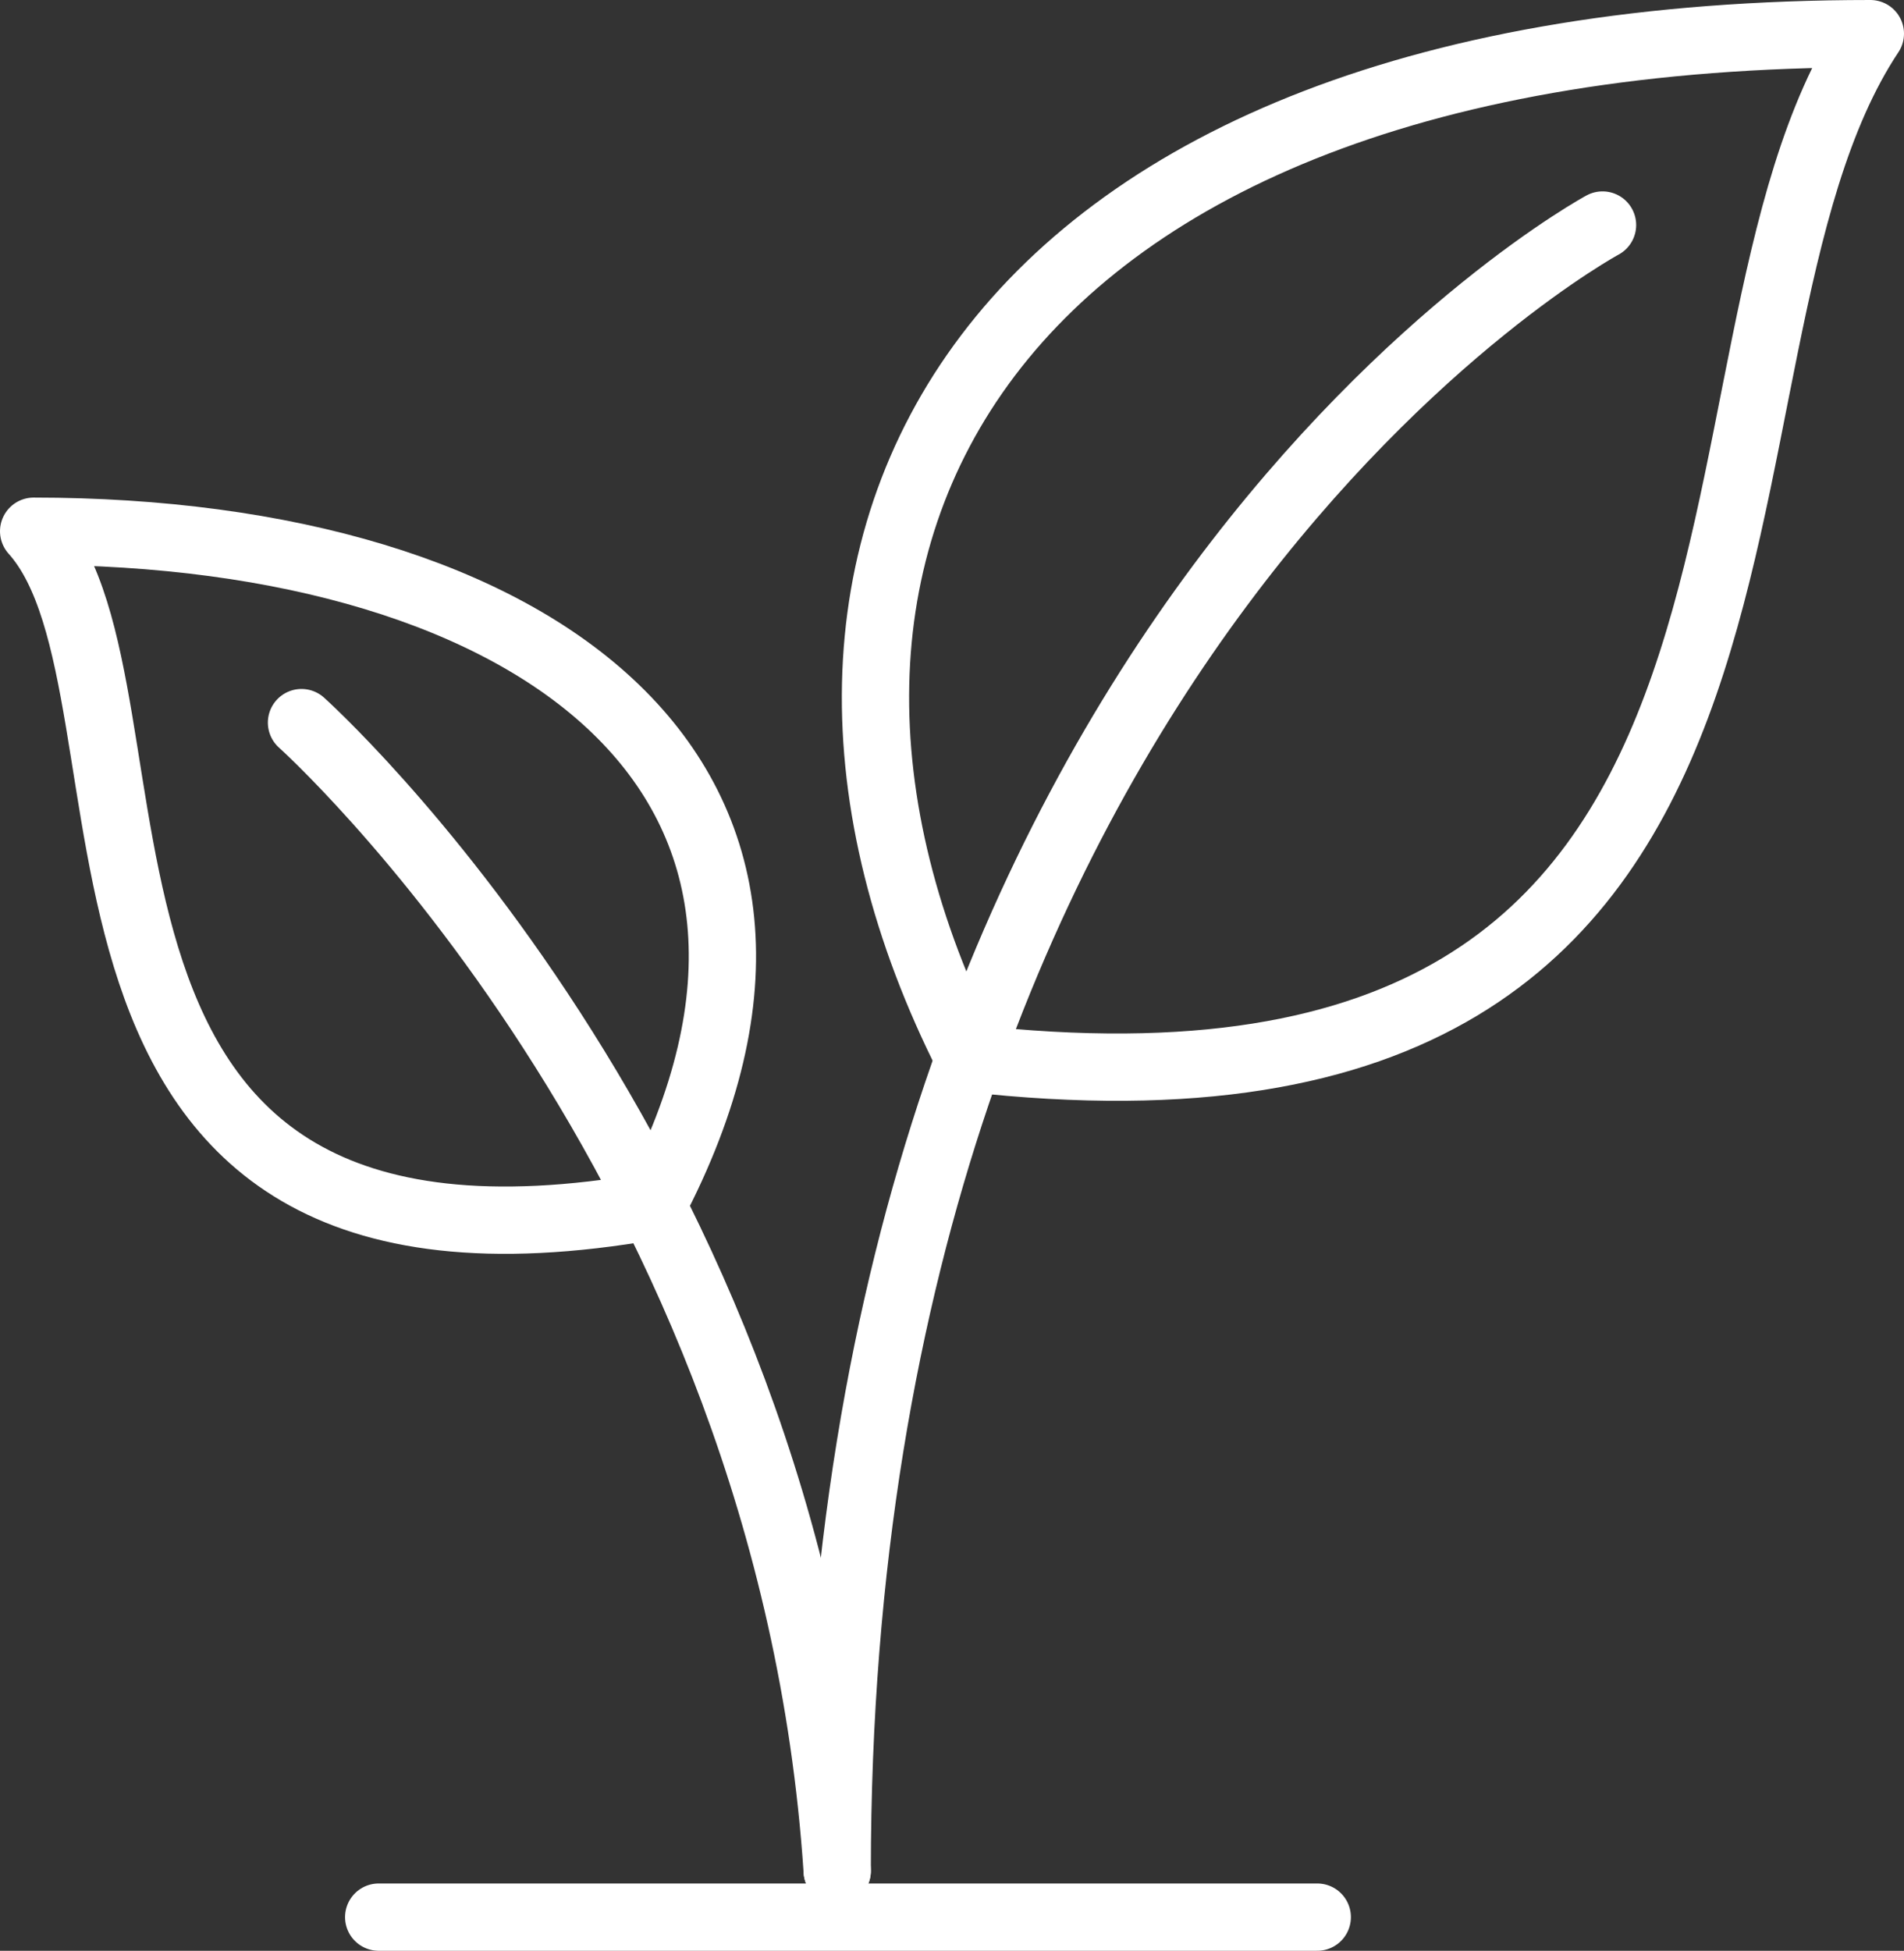 <svg xmlns="http://www.w3.org/2000/svg" width="113.197" height="115.947"><rect width="100%" height="100%" fill="#333333" stroke="none"/><g fill="none" stroke="#fff" stroke-linecap="round" stroke-width="4" data-name="Group 1358"><g stroke-linejoin="round" data-name="Group 1357"><path d="M57.611 62.9C42.317 32.712 58.049 2 111.197 2c-12.876 19.351 0 66.951-53.586 60.9Z" data-name="Path 5018"/><path d="M38.763 71.688C52.087 46.366 31.927 31.574 2 31.574c8.613 9.575-2.277 46.975 36.763 40.114Z" data-name="Path 5019"/><path d="M49.774 111.197c0-73.255 45.5-97.822 45.5-97.822" data-name="Path 5020"/><path d="M17.925 42.949s29.04 25.989 31.849 68.248" data-name="Path 5021"/></g><path d="M22.514 113.946h55.8" data-name="Path 5022"/></g></svg>